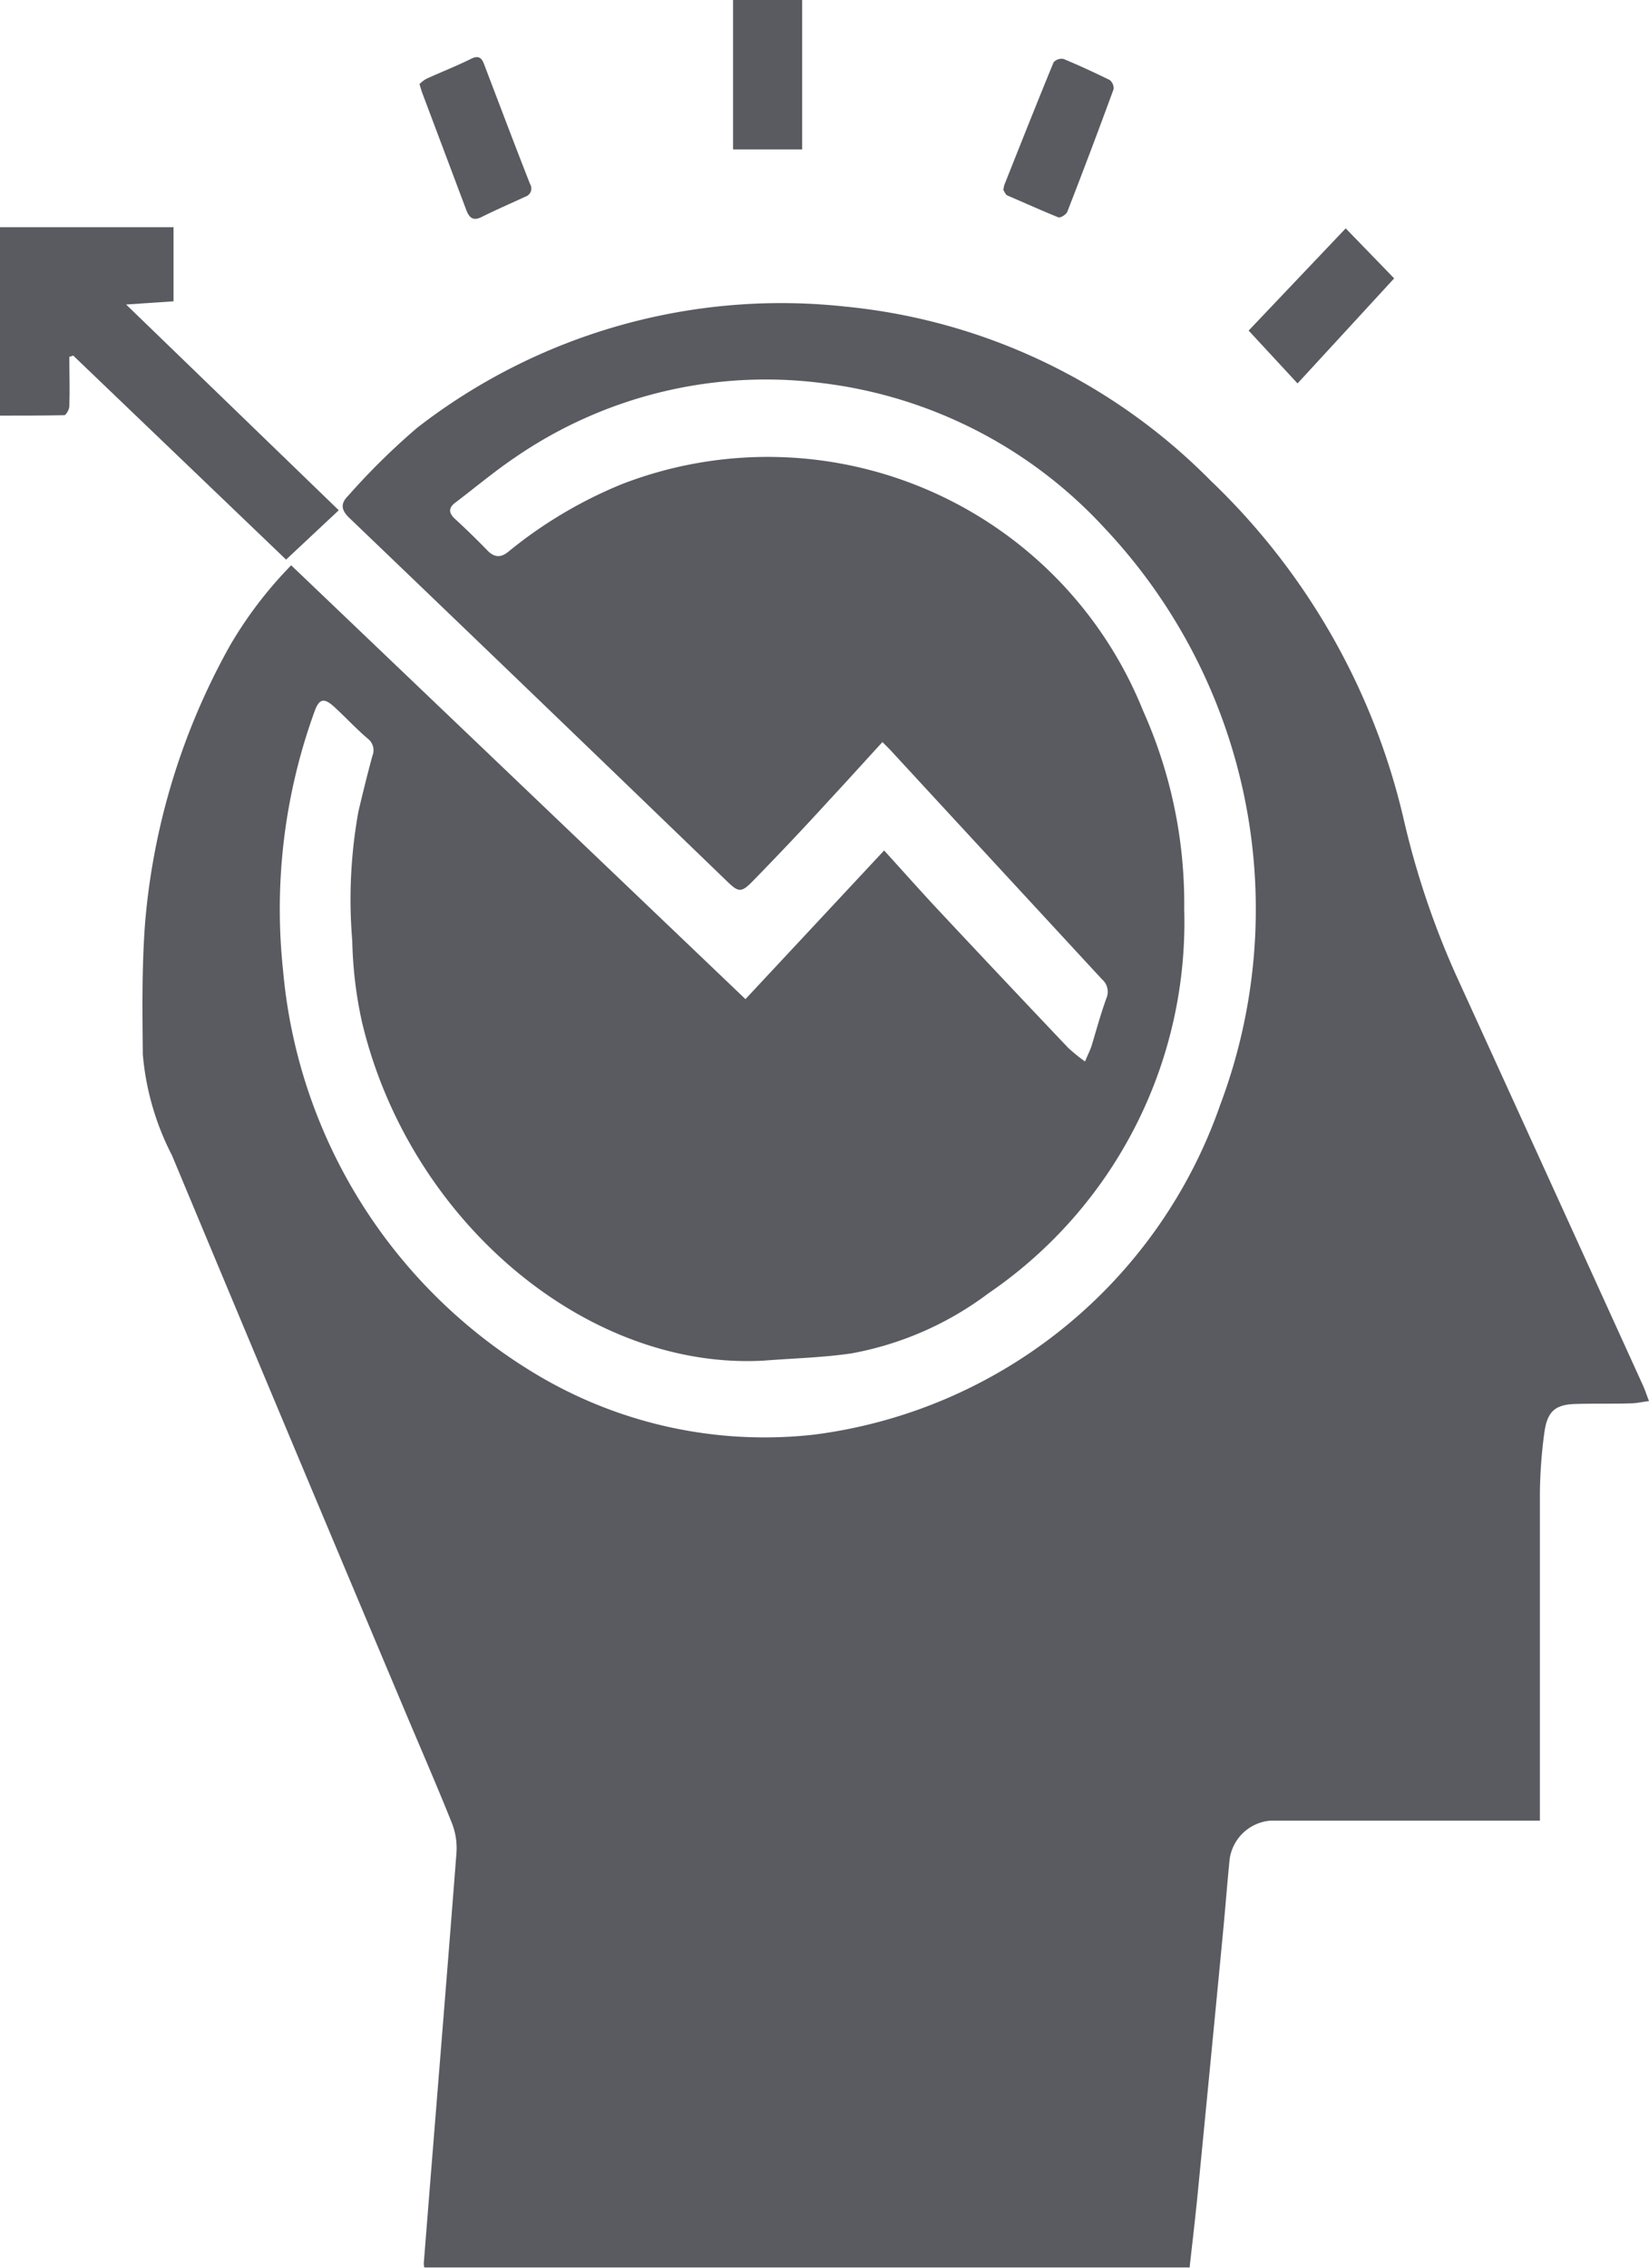 <svg xmlns="http://www.w3.org/2000/svg" xmlns:xlink="http://www.w3.org/1999/xlink" width="22.596" height="31.068" viewBox="0 0 22.596 31.068">
  <defs>
    <clipPath id="clip-path">
      <path id="Path_3" data-name="Path 3" d="M0,0H22.6V-31.067H0Z" fill="none"/>
    </clipPath>
  </defs>
  <g id="Group_8" data-name="Group 8" transform="translate(0 31.068)">
    <g id="Group_3" data-name="Group 3" clip-path="url(#clip-path)">
      <g id="Group_1" data-name="Group 1" transform="translate(21.101 -6.131)">
        <path id="Path_1" data-name="Path 1" d="M0,0V-.884c0-1.2,0-2.4,0-3.6A6.62,6.62,0,0,1,.06-5.307c.04-.3.149-.393.435-.4.248-.007.5,0,.746-.008.077,0,.154-.019.254-.031-.03-.078-.05-.139-.076-.2Q.137-8.764-1.15-11.583a11.53,11.53,0,0,1-.721-2.152,9.329,9.329,0,0,0-2.641-4.619,8.144,8.144,0,0,0-5-2.383,8.136,8.136,0,0,0-5.876,1.662,9.54,9.54,0,0,0-.94.926c-.1.1-.11.187.013.305q2.589,2.481,5.169,4.971c.167.162.2.168.365,0,.351-.36.7-.728,1.039-1.1.245-.263.486-.531.733-.8.044.045.077.076.108.109q1.449,1.57,2.9,3.14a.225.225,0,0,1,.06.262c-.076.211-.136.429-.2.643-.022.068-.055.132-.092.221a2.232,2.232,0,0,1-.233-.189q-.872-.918-1.737-1.842c-.264-.281-.52-.57-.783-.859l-1.9,2.036-6.225-5.942a5.6,5.6,0,0,0-.839,1.1,9.37,9.37,0,0,0-1.163,3.8c-.045.6-.037,1.2-.031,1.8a3.7,3.7,0,0,0,.4,1.383q1.575,3.774,3.163,7.542c.224.534.456,1.063.671,1.6a.936.936,0,0,1,.064.409c-.145,1.876-.3,3.75-.448,5.625a.33.33,0,0,0,.007.056H-4.8c.036-.325.077-.669.111-1.014q.174-1.775.344-3.548c.033-.342.059-.684.093-1.026A.615.615,0,0,1-3.687,0H0ZM-10.64-6.3c.4-.032.81-.041,1.209-.1A4.439,4.439,0,0,0-7.56-7.22a6.152,6.152,0,0,0,2.686-5.263,6.455,6.455,0,0,0-.566-2.724,5.542,5.542,0,0,0-7.136-3.1,6.087,6.087,0,0,0-1.547.917c-.1.086-.19.1-.292,0-.148-.153-.3-.3-.457-.445-.081-.077-.084-.146.007-.215.276-.209.542-.433.827-.625a6.066,6.066,0,0,1,4.2-1.015A6.286,6.286,0,0,1-5.97-17.709,7.609,7.609,0,0,1-4.382-9.8,6.809,6.809,0,0,1-9.935-5.288a6.091,6.091,0,0,1-3.8-.814,7.181,7.181,0,0,1-3.487-5.541,7.926,7.926,0,0,1,.425-3.532c.066-.193.131-.212.277-.079s.3.3.463.438a.2.2,0,0,1,.059.232c-.069.254-.132.509-.192.764a6.76,6.76,0,0,0-.084,1.768,5.672,5.672,0,0,0,.133,1.113c.646,2.718,3.069,4.77,5.5,4.639" fill="#595b60"/>
      </g>
      <g id="Group_2" data-name="Group 2" transform="translate(0 -27.956)">
        <path id="Path_2" data-name="Path 2" d="M0,0V2.581c.3,0,.588,0,.879-.006.026,0,.07-.078.071-.12.008-.226,0-.453,0-.679l.053-.018L3.92,4.553l.722-.676L1.728,1.059l.65-.044V0Z" fill="#595b60"/>
      </g>
    </g>
    <path id="Path_4" data-name="Path 4" d="M10.045-29.021h.947v-2.047h-.947Z" fill="#595b60"/>
    <g id="Group_7" data-name="Group 7" clip-path="url(#clip-path)">
      <g id="Group_4" data-name="Group 4" transform="translate(19.104 -27.255)">
        <path id="Path_5" data-name="Path 5" d="M0,0-.664-.685q-.684.72-1.33,1.4l.67.724Q-.688.748,0,0" fill="#595b60"/>
      </g>
      <g id="Group_5" data-name="Group 5" transform="translate(5.748 -29.916)">
        <path id="Path_6" data-name="Path 6" d="M0,0C.018.057.027.092.04.126c.2.532.4,1.062.6,1.595.044.118.1.154.21.1.2-.1.4-.186.6-.279a.117.117,0,0,0,.065-.174C1.3.821,1.093.271.883-.278.849-.369.8-.391.712-.349c-.2.1-.413.183-.619.277A.471.471,0,0,0,0,0" fill="#595b60"/>
      </g>
      <g id="Group_6" data-name="Group 6" transform="translate(13.748 -28.467)">
        <path id="Path_7" data-name="Path 7" d="M0,0C.013.019.029.065.057.077c.233.1.467.206.7.3C.789.384.862.336.877.3q.326-.837.635-1.681a.148.148,0,0,0-.055-.125c-.207-.1-.418-.2-.631-.287a.144.144,0,0,0-.137.046C.46-1.191.238-.63.015-.07.01-.055.008-.039,0,0" fill="#595b60"/>
      </g>
    </g>
  </g>
</svg>
